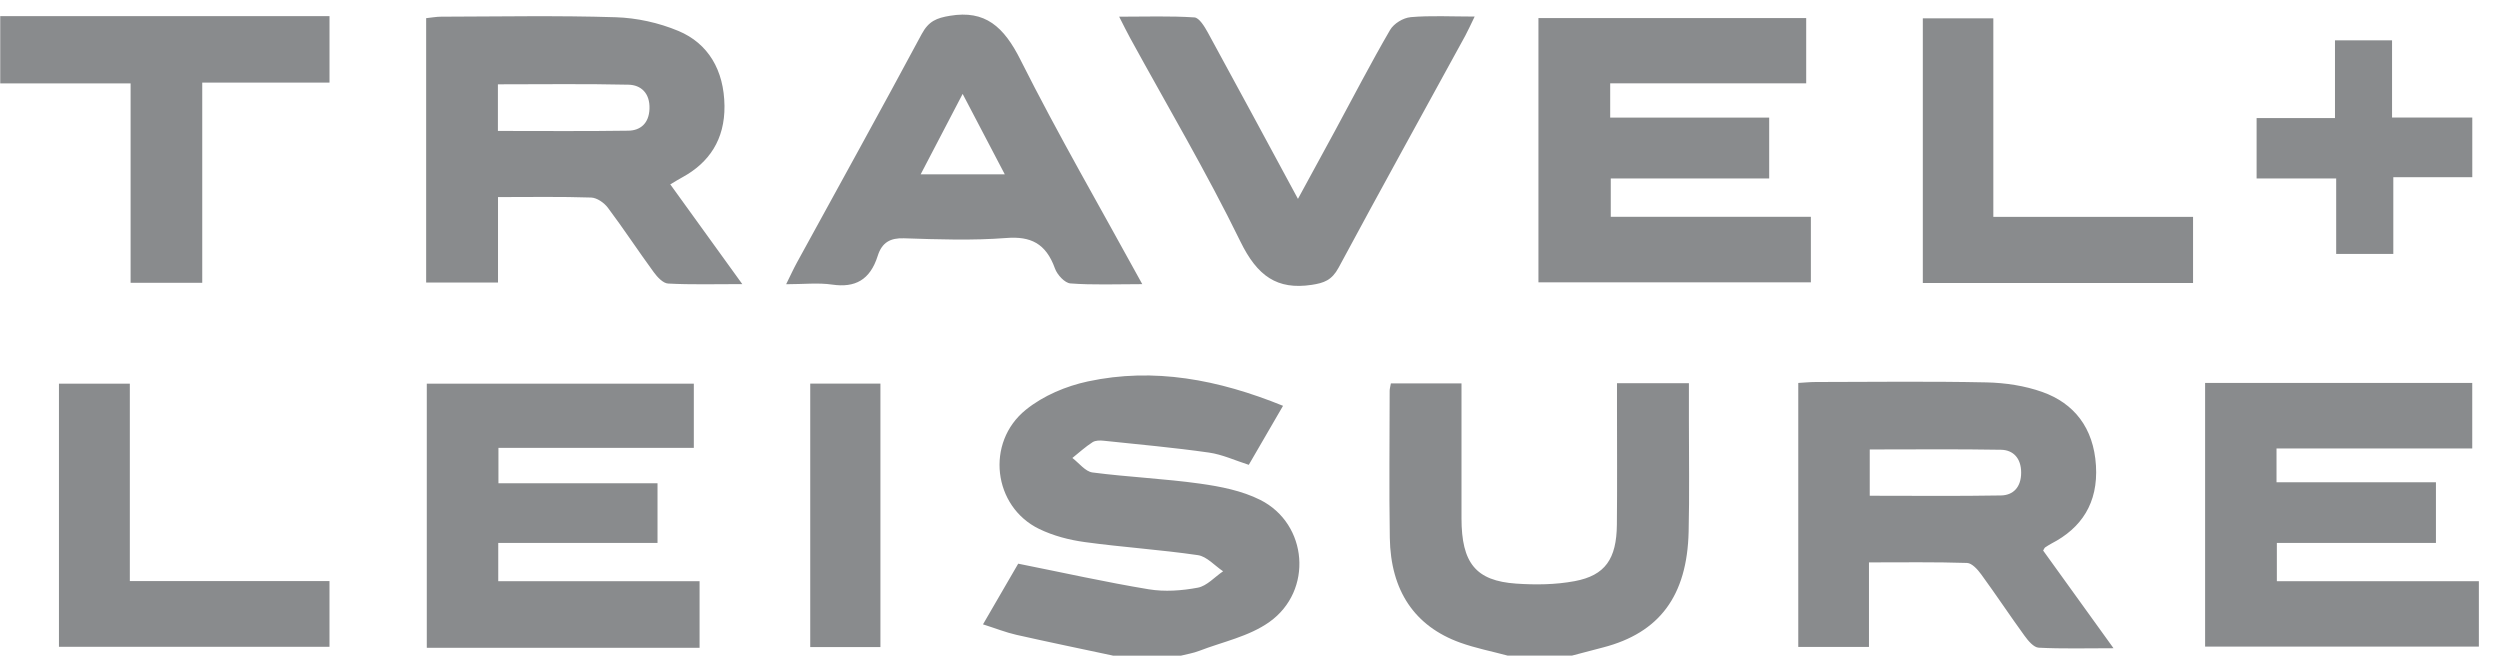 <svg width="117" height="31" viewBox="0 0 117 31" fill="none" xmlns="http://www.w3.org/2000/svg">
<path d="M52.077 30.68C50.571 30.359 49.065 30.048 47.563 29.709C47.074 29.598 46.599 29.408 46.004 29.22C46.609 28.177 47.177 27.198 47.652 26.38C49.765 26.802 51.756 27.248 53.762 27.579C54.511 27.702 55.309 27.644 56.058 27.503C56.48 27.424 56.848 27.002 57.241 26.736C56.85 26.475 56.48 26.043 56.063 25.981C54.305 25.724 52.527 25.611 50.767 25.369C50.042 25.27 49.3 25.078 48.633 24.755C46.479 23.712 46.109 20.714 48.008 19.178C48.834 18.51 49.9 18.068 50.914 17.85C54.009 17.186 57.015 17.763 60.046 18.992C59.491 19.949 58.984 20.821 58.443 21.754C57.809 21.552 57.204 21.269 56.576 21.18C54.942 20.948 53.297 20.799 51.657 20.627C51.484 20.609 51.274 20.605 51.133 20.694C50.8 20.908 50.5 21.181 50.187 21.433C50.498 21.669 50.793 22.067 51.126 22.111C52.801 22.329 54.492 22.4 56.163 22.634C57.12 22.769 58.115 22.961 58.984 23.397C61.21 24.519 61.465 27.648 59.407 29.109C58.444 29.792 57.225 30.034 56.118 30.462C55.846 30.567 55.554 30.613 55.273 30.684H52.075L52.077 30.68ZM73.577 30.68C74.06 30.553 74.542 30.425 75.024 30.3C77.658 29.618 78.957 27.892 79.028 24.886C79.07 23.149 79.039 21.411 79.041 19.675C79.041 19.099 79.041 18.52 79.041 17.933H75.675C75.675 18.344 75.675 18.696 75.675 19.049C75.675 20.884 75.688 22.719 75.67 24.555C75.654 26.158 75.124 26.931 73.693 27.198C72.799 27.365 71.865 27.375 70.957 27.313C69.062 27.182 68.4 26.346 68.398 24.257C68.398 22.168 68.398 20.08 68.398 17.943H65.093C65.067 18.102 65.036 18.195 65.036 18.288C65.035 20.581 65.006 22.876 65.043 25.169C65.083 27.648 66.204 29.305 68.332 30.074C69.057 30.335 69.815 30.482 70.557 30.682H73.577V30.68ZM0.011 3.904H6.112V13.235H9.465V3.865H15.421V0.755H0.011V3.906V3.904ZM95.703 25.625C95.804 25.559 95.906 25.492 96.012 25.436C97.409 24.713 98.198 23.548 98.091 21.79C97.983 20.012 97.055 18.869 95.585 18.346C94.754 18.05 93.848 17.916 92.973 17.896C90.308 17.84 87.642 17.874 84.978 17.878C84.697 17.878 84.416 17.908 84.159 17.922V30.278H87.468V26.32C89.054 26.32 90.558 26.297 92.058 26.346C92.287 26.354 92.554 26.651 92.725 26.887C93.414 27.83 94.062 28.811 94.749 29.755C94.921 29.993 95.179 30.3 95.411 30.312C96.516 30.369 97.625 30.337 98.913 30.337C97.726 28.691 96.665 27.218 95.619 25.765C95.674 25.674 95.683 25.639 95.704 25.625H95.703ZM87.504 21.035C89.582 21.035 91.616 21.013 93.649 21.049C94.204 21.059 94.59 21.427 94.59 22.119C94.59 22.812 94.208 23.177 93.649 23.187C91.616 23.223 89.582 23.201 87.504 23.201V21.033V21.035ZM31.368 8.629C31.628 8.476 31.779 8.381 31.936 8.296C33.188 7.614 33.922 6.528 33.906 4.959C33.888 3.286 33.144 2.029 31.747 1.447C30.825 1.062 29.8 0.838 28.816 0.807C26.095 0.721 23.37 0.775 20.645 0.781C20.419 0.781 20.191 0.825 19.944 0.85V13.223H23.307V9.223C24.829 9.223 26.249 9.198 27.666 9.245C27.935 9.255 28.269 9.483 28.451 9.725C29.188 10.708 29.867 11.744 30.594 12.737C30.764 12.971 31.033 13.258 31.266 13.27C32.348 13.328 33.434 13.296 34.739 13.296C33.523 11.611 32.461 10.141 31.368 8.627V8.629ZM23.302 3.946C25.365 3.946 27.39 3.918 29.415 3.964C29.988 3.976 30.424 4.35 30.396 5.097C30.369 5.789 29.956 6.108 29.408 6.116C27.408 6.146 25.407 6.128 23.302 6.128V3.946ZM71.999 0.846V13.213H84.749V10.145H75.384V8.353H82.798V5.504H75.357V3.9H84.53V0.846H71.999ZM103.199 30.262H116.011V27.2H106.557V25.409H114.002V22.569H106.541V20.987H115.701V17.922H103.199V30.264V30.262ZM32.738 27.2H23.318V25.409H30.772V22.616H23.327V20.959H32.471V17.955H19.974V30.318H32.74V27.2H32.738ZM47.764 2.81C46.978 1.245 46.109 0.462 44.454 0.739C43.84 0.842 43.466 0.981 43.135 1.595C41.215 5.173 39.248 8.722 37.3 12.281C37.139 12.573 37.001 12.88 36.791 13.302C37.608 13.302 38.293 13.223 38.955 13.32C40.008 13.472 40.718 13.114 41.078 11.972C41.277 11.338 41.679 11.13 42.304 11.152C43.902 11.205 45.508 11.261 47.099 11.138C48.222 11.051 48.946 11.378 49.371 12.563C49.48 12.866 49.834 13.244 50.094 13.264C51.144 13.344 52.203 13.298 53.458 13.298C51.468 9.665 49.517 6.298 47.763 2.81H47.764ZM45.052 4.394C45.732 5.692 46.349 6.871 47.024 8.159H43.087C43.756 6.875 44.367 5.708 45.052 4.394ZM66.013 0.805C65.675 0.834 65.234 1.096 65.054 1.405C64.157 2.947 63.333 4.542 62.481 6.116C61.922 7.146 61.359 8.177 60.744 9.307C59.297 6.631 57.923 4.075 56.531 1.53C56.374 1.245 56.124 0.83 55.899 0.815C54.769 0.741 53.632 0.781 52.377 0.781C52.602 1.221 52.739 1.504 52.89 1.778C54.623 4.945 56.462 8.05 58.051 11.304C58.843 12.925 59.772 13.573 61.383 13.332C61.963 13.244 62.328 13.116 62.645 12.529C64.599 8.896 66.594 5.291 68.573 1.675C68.706 1.431 68.818 1.175 69.014 0.775C67.905 0.775 66.955 0.721 66.013 0.803V0.805ZM102.635 10.149H93.288V0.858H89.988V13.244H102.635V10.151V10.149ZM15.42 30.27V27.194H6.076V17.957H2.759V30.27H15.42ZM111.948 1.887H109.277V5.525H105.609V8.351H109.333V11.883H112.007V8.292H115.703V5.502H111.948V1.887ZM41.204 30.284V17.953H37.919V30.284H41.204Z" fill="#898B8D"/>
</svg>
